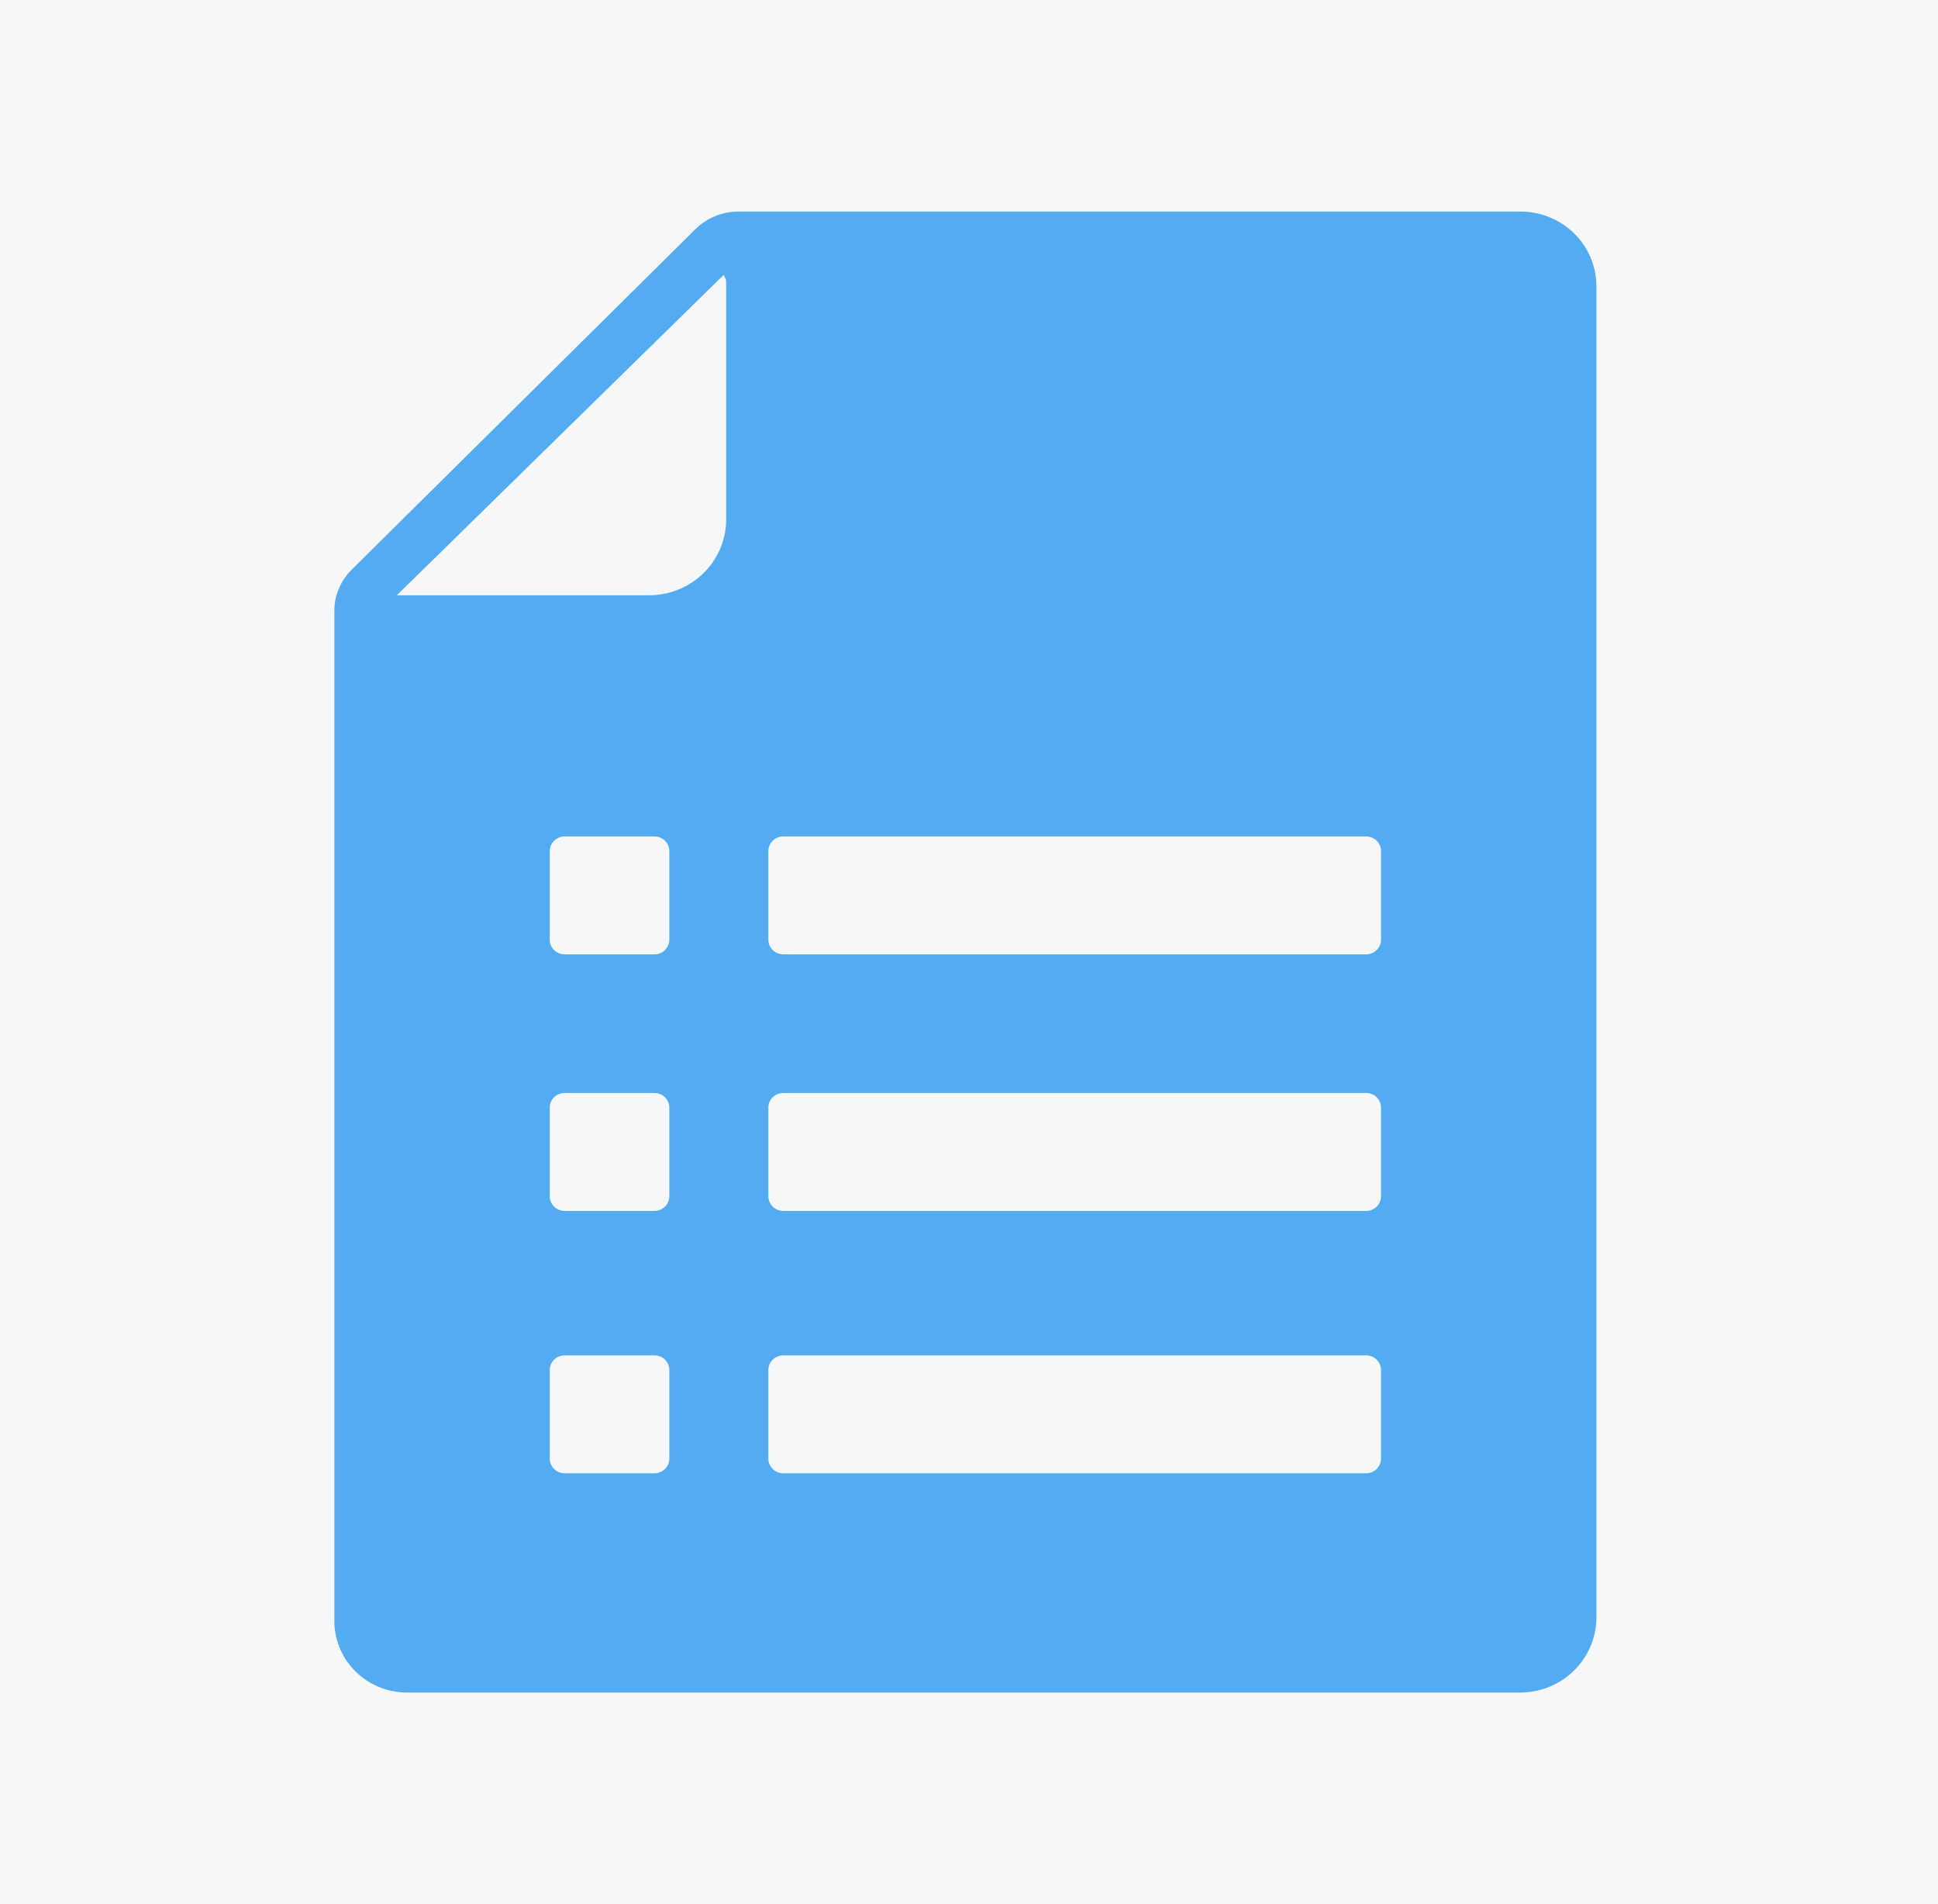 <svg width="57" height="56" viewBox="0 0 57 56" fill="none" xmlns="http://www.w3.org/2000/svg">
<rect width="57" height="56" fill="#E5E5E5"/>
<g clip-path="url(#clip0_533_1290)">
<rect width="1920" height="12059" transform="translate(-834 -1239)" fill="white"/>
<path d="M-62 -16C-62 -20.418 -58.418 -24 -54 -24H111C115.418 -24 119 -20.418 119 -16V172C119 176.418 115.418 180 111 180H-54C-58.418 180 -62 176.418 -62 172V-16Z" fill="#F5F7F9"/>
<path d="M44.701 6.222H21.72C21.25 6.221 20.798 6.404 20.463 6.731L10.335 16.762C10.173 16.924 10.046 17.117 9.96 17.329C9.873 17.54 9.831 17.766 9.834 17.994V47.628C9.828 47.908 9.879 48.186 9.983 48.446C10.087 48.706 10.243 48.943 10.441 49.143C10.639 49.343 10.876 49.502 11.137 49.611C11.398 49.72 11.679 49.777 11.963 49.778H44.701C45.287 49.78 45.85 49.556 46.271 49.155C46.691 48.753 46.936 48.206 46.953 47.628V8.379C46.942 7.799 46.699 7.248 46.277 6.844C45.855 6.44 45.289 6.217 44.701 6.222V6.222ZM19.686 42.9C19.686 43.014 19.64 43.123 19.558 43.203C19.476 43.284 19.366 43.329 19.25 43.329H16.605C16.49 43.329 16.379 43.284 16.297 43.203C16.215 43.123 16.169 43.014 16.169 42.9V40.291C16.169 40.177 16.215 40.068 16.297 39.987C16.379 39.907 16.49 39.862 16.605 39.862H19.25C19.366 39.862 19.476 39.907 19.558 39.987C19.64 40.068 19.686 40.177 19.686 40.291V42.9ZM19.686 35.183C19.686 35.297 19.64 35.406 19.558 35.487C19.476 35.567 19.366 35.613 19.25 35.613H16.605C16.49 35.613 16.379 35.567 16.297 35.487C16.215 35.406 16.169 35.297 16.169 35.183V32.575C16.169 32.461 16.215 32.351 16.297 32.271C16.379 32.19 16.49 32.145 16.605 32.145H19.25C19.366 32.145 19.476 32.19 19.558 32.271C19.64 32.351 19.686 32.461 19.686 32.575V35.183ZM19.686 27.638C19.686 27.752 19.64 27.862 19.558 27.942C19.476 28.023 19.366 28.068 19.25 28.068H16.605C16.49 28.068 16.379 28.023 16.297 27.942C16.215 27.862 16.169 27.752 16.169 27.638V25.03C16.169 24.916 16.215 24.807 16.297 24.726C16.379 24.646 16.49 24.6 16.605 24.6H19.25C19.366 24.6 19.476 24.646 19.558 24.726C19.64 24.807 19.686 24.916 19.686 25.03V27.638ZM21.357 15.358C21.334 15.938 21.084 16.487 20.658 16.888C20.232 17.289 19.664 17.511 19.076 17.507H11.672L21.291 8.078C21.291 8.135 21.357 8.2 21.357 8.257V15.358ZM40.618 42.9C40.618 43.014 40.572 43.123 40.49 43.203C40.408 43.284 40.297 43.329 40.182 43.329H23.035C22.92 43.329 22.809 43.284 22.727 43.203C22.645 43.123 22.599 43.014 22.599 42.9V40.291C22.599 40.177 22.645 40.068 22.727 39.987C22.809 39.907 22.92 39.862 23.035 39.862H40.182C40.297 39.862 40.408 39.907 40.49 39.987C40.572 40.068 40.618 40.177 40.618 40.291V42.9ZM40.618 35.183C40.618 35.297 40.572 35.406 40.49 35.487C40.408 35.567 40.297 35.613 40.182 35.613H23.035C22.92 35.613 22.809 35.567 22.727 35.487C22.645 35.406 22.599 35.297 22.599 35.183V32.575C22.599 32.461 22.645 32.351 22.727 32.271C22.809 32.19 22.92 32.145 23.035 32.145H40.182C40.297 32.145 40.408 32.19 40.49 32.271C40.572 32.351 40.618 32.461 40.618 32.575V35.183ZM40.618 27.638C40.618 27.752 40.572 27.862 40.49 27.942C40.408 28.023 40.297 28.068 40.182 28.068H23.035C22.92 28.068 22.809 28.023 22.727 27.942C22.645 27.862 22.599 27.752 22.599 27.638V25.03C22.599 24.916 22.645 24.807 22.727 24.726C22.809 24.646 22.92 24.6 23.035 24.6H40.182C40.297 24.6 40.408 24.646 40.49 24.726C40.572 24.807 40.618 24.916 40.618 25.03V27.638Z" fill="#53ABF2"/>
</g>
<defs>
<clipPath id="clip0_533_1290">
<rect width="1920" height="12059" fill="white" transform="translate(-834 -1239)"/>
</clipPath>
</defs>
</svg>
